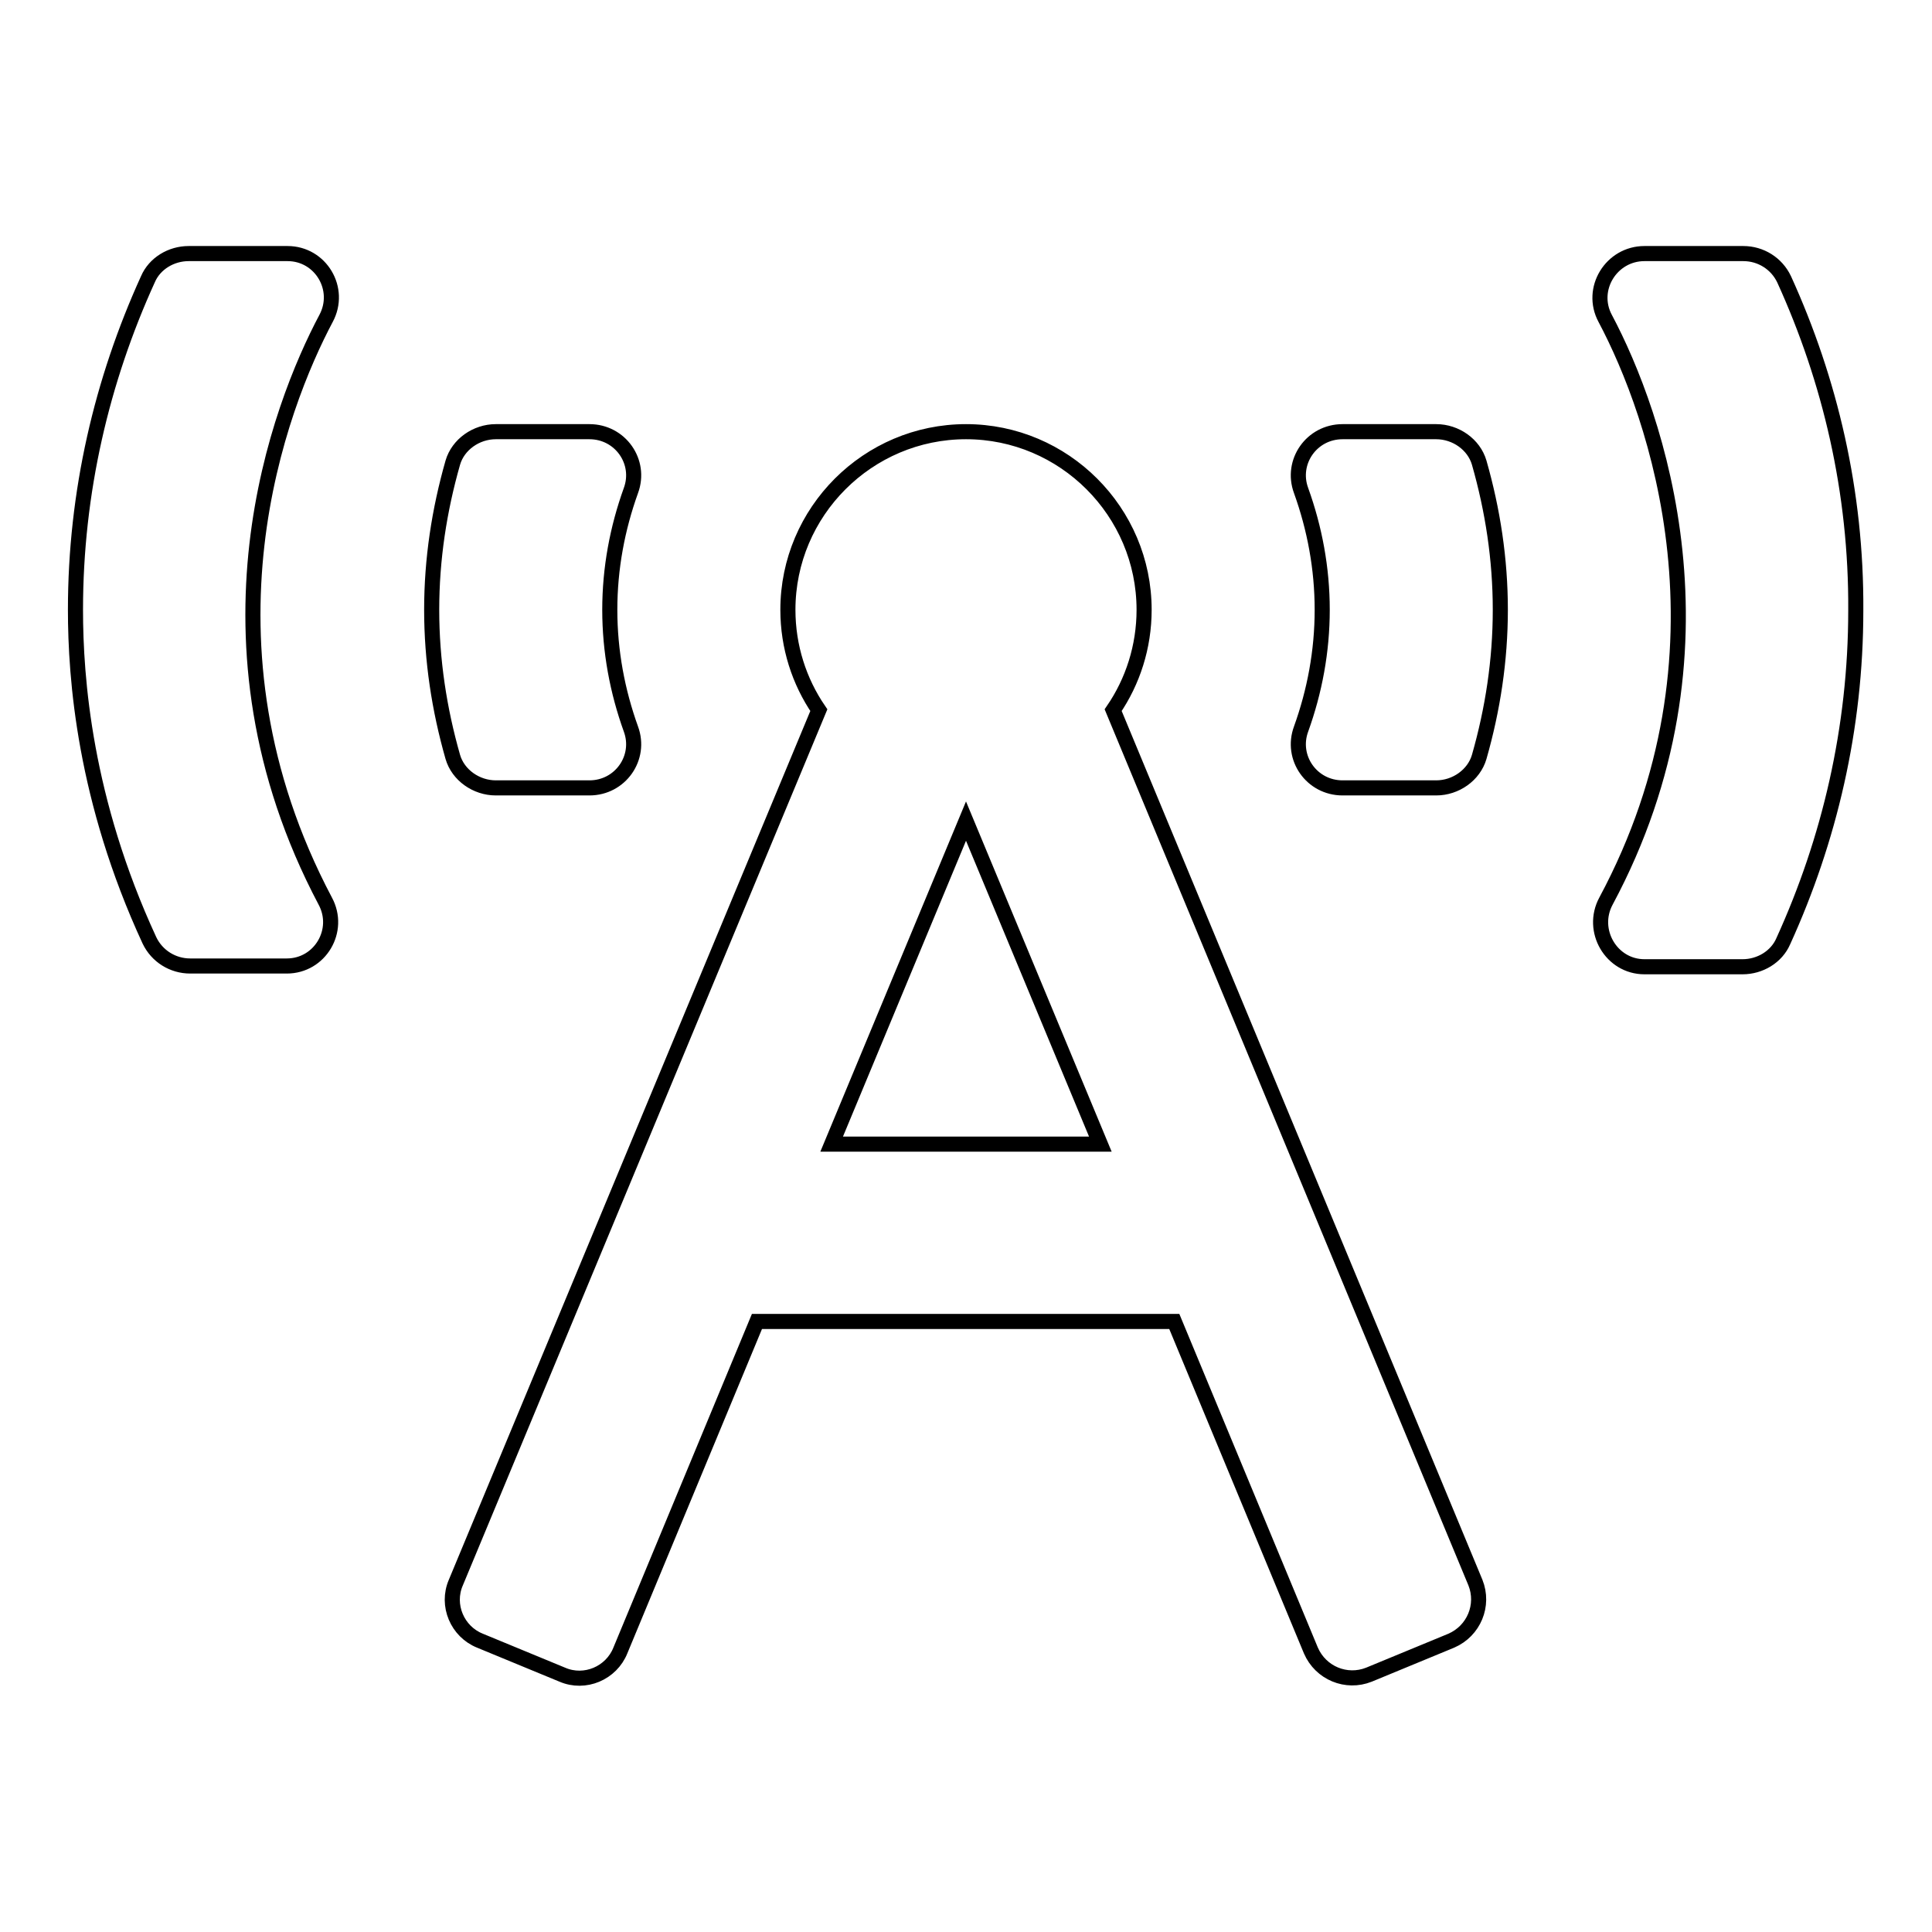 <?xml version="1.0" encoding="utf-8"?>
<!-- Svg Vector Icons : http://www.onlinewebfonts.com/icon -->
<!DOCTYPE svg PUBLIC "-//W3C//DTD SVG 1.1//EN" "http://www.w3.org/Graphics/SVG/1.1/DTD/svg11.dtd">
<svg version="1.1" xmlns="http://www.w3.org/2000/svg" xmlns:xlink="http://www.w3.org/1999/xlink" x="0px" y="0px" viewBox="0 0 256 256" enable-background="new 0 0 256 256" xml:space="preserve">
<g> <path stroke-width="2" fill-opacity="0" stroke="#000000"  d="M65.7,104.4h12.4c4.1,0,6.9-4,5.5-7.8c-1.8-5-2.8-10.3-2.8-15.8s1-10.8,2.8-15.8c1.4-3.8-1.4-7.8-5.5-7.8 H65.7c-2.6,0-5,1.7-5.7,4.1c-1.8,6.3-2.8,12.8-2.8,19.5s1,13.2,2.8,19.5C60.7,102.7,63.1,104.4,65.7,104.4z M43.2,42.2 c2.1-3.9-0.7-8.6-5.1-8.6H25c-2.3,0-4.5,1.3-5.4,3.4C13.5,50.4,10,65.2,10,80.8c0,9.1,1.2,25.2,9.8,43.8c1,2.1,3.1,3.4,5.4,3.4 h12.8c4.4,0,7.2-4.7,5.1-8.6C24.9,85,37.1,53.7,43.2,42.2z M236.4,37c-1-2.1-3.1-3.4-5.4-3.4h-13.1c-4.4,0-7.3,4.7-5.2,8.6 c6.7,12.6,17.9,44,0.1,77.2c-2.1,3.9,0.7,8.7,5.1,8.7h13c2.3,0,4.5-1.3,5.4-3.4c6.1-13.4,9.6-28.2,9.6-43.8 C246,65.2,242.5,50.4,236.4,37z M190.3,57.2h-12.4c-4.1,0-6.9,4-5.5,7.8c1.8,5,2.8,10.3,2.8,15.8s-1,10.8-2.8,15.8 c-1.4,3.8,1.4,7.8,5.5,7.8h12.4c2.6,0,5-1.7,5.7-4.1c1.8-6.3,2.8-12.8,2.8-19.5s-1-13.2-2.8-19.5C195.3,58.9,192.9,57.2,190.3,57.2 z M147.5,94.1c2.6-3.8,4.1-8.4,4.1-13.3c0-13-10.6-23.6-23.6-23.6c-13,0-23.6,10.6-23.6,23.6c0,4.9,1.5,9.5,4.1,13.3L60.4,209.7 c-1.3,3,0.2,6.5,3.2,7.7l10.9,4.5c3,1.3,6.5-0.2,7.7-3.2l18.1-43.6h55.3l18.1,43.6c1.3,3,4.7,4.4,7.7,3.2l10.9-4.5 c3-1.3,4.4-4.7,3.2-7.7L147.5,94.1L147.5,94.1z M110.2,151.6l17.8-42.8l17.8,42.8H110.2z"/></g>
</svg>